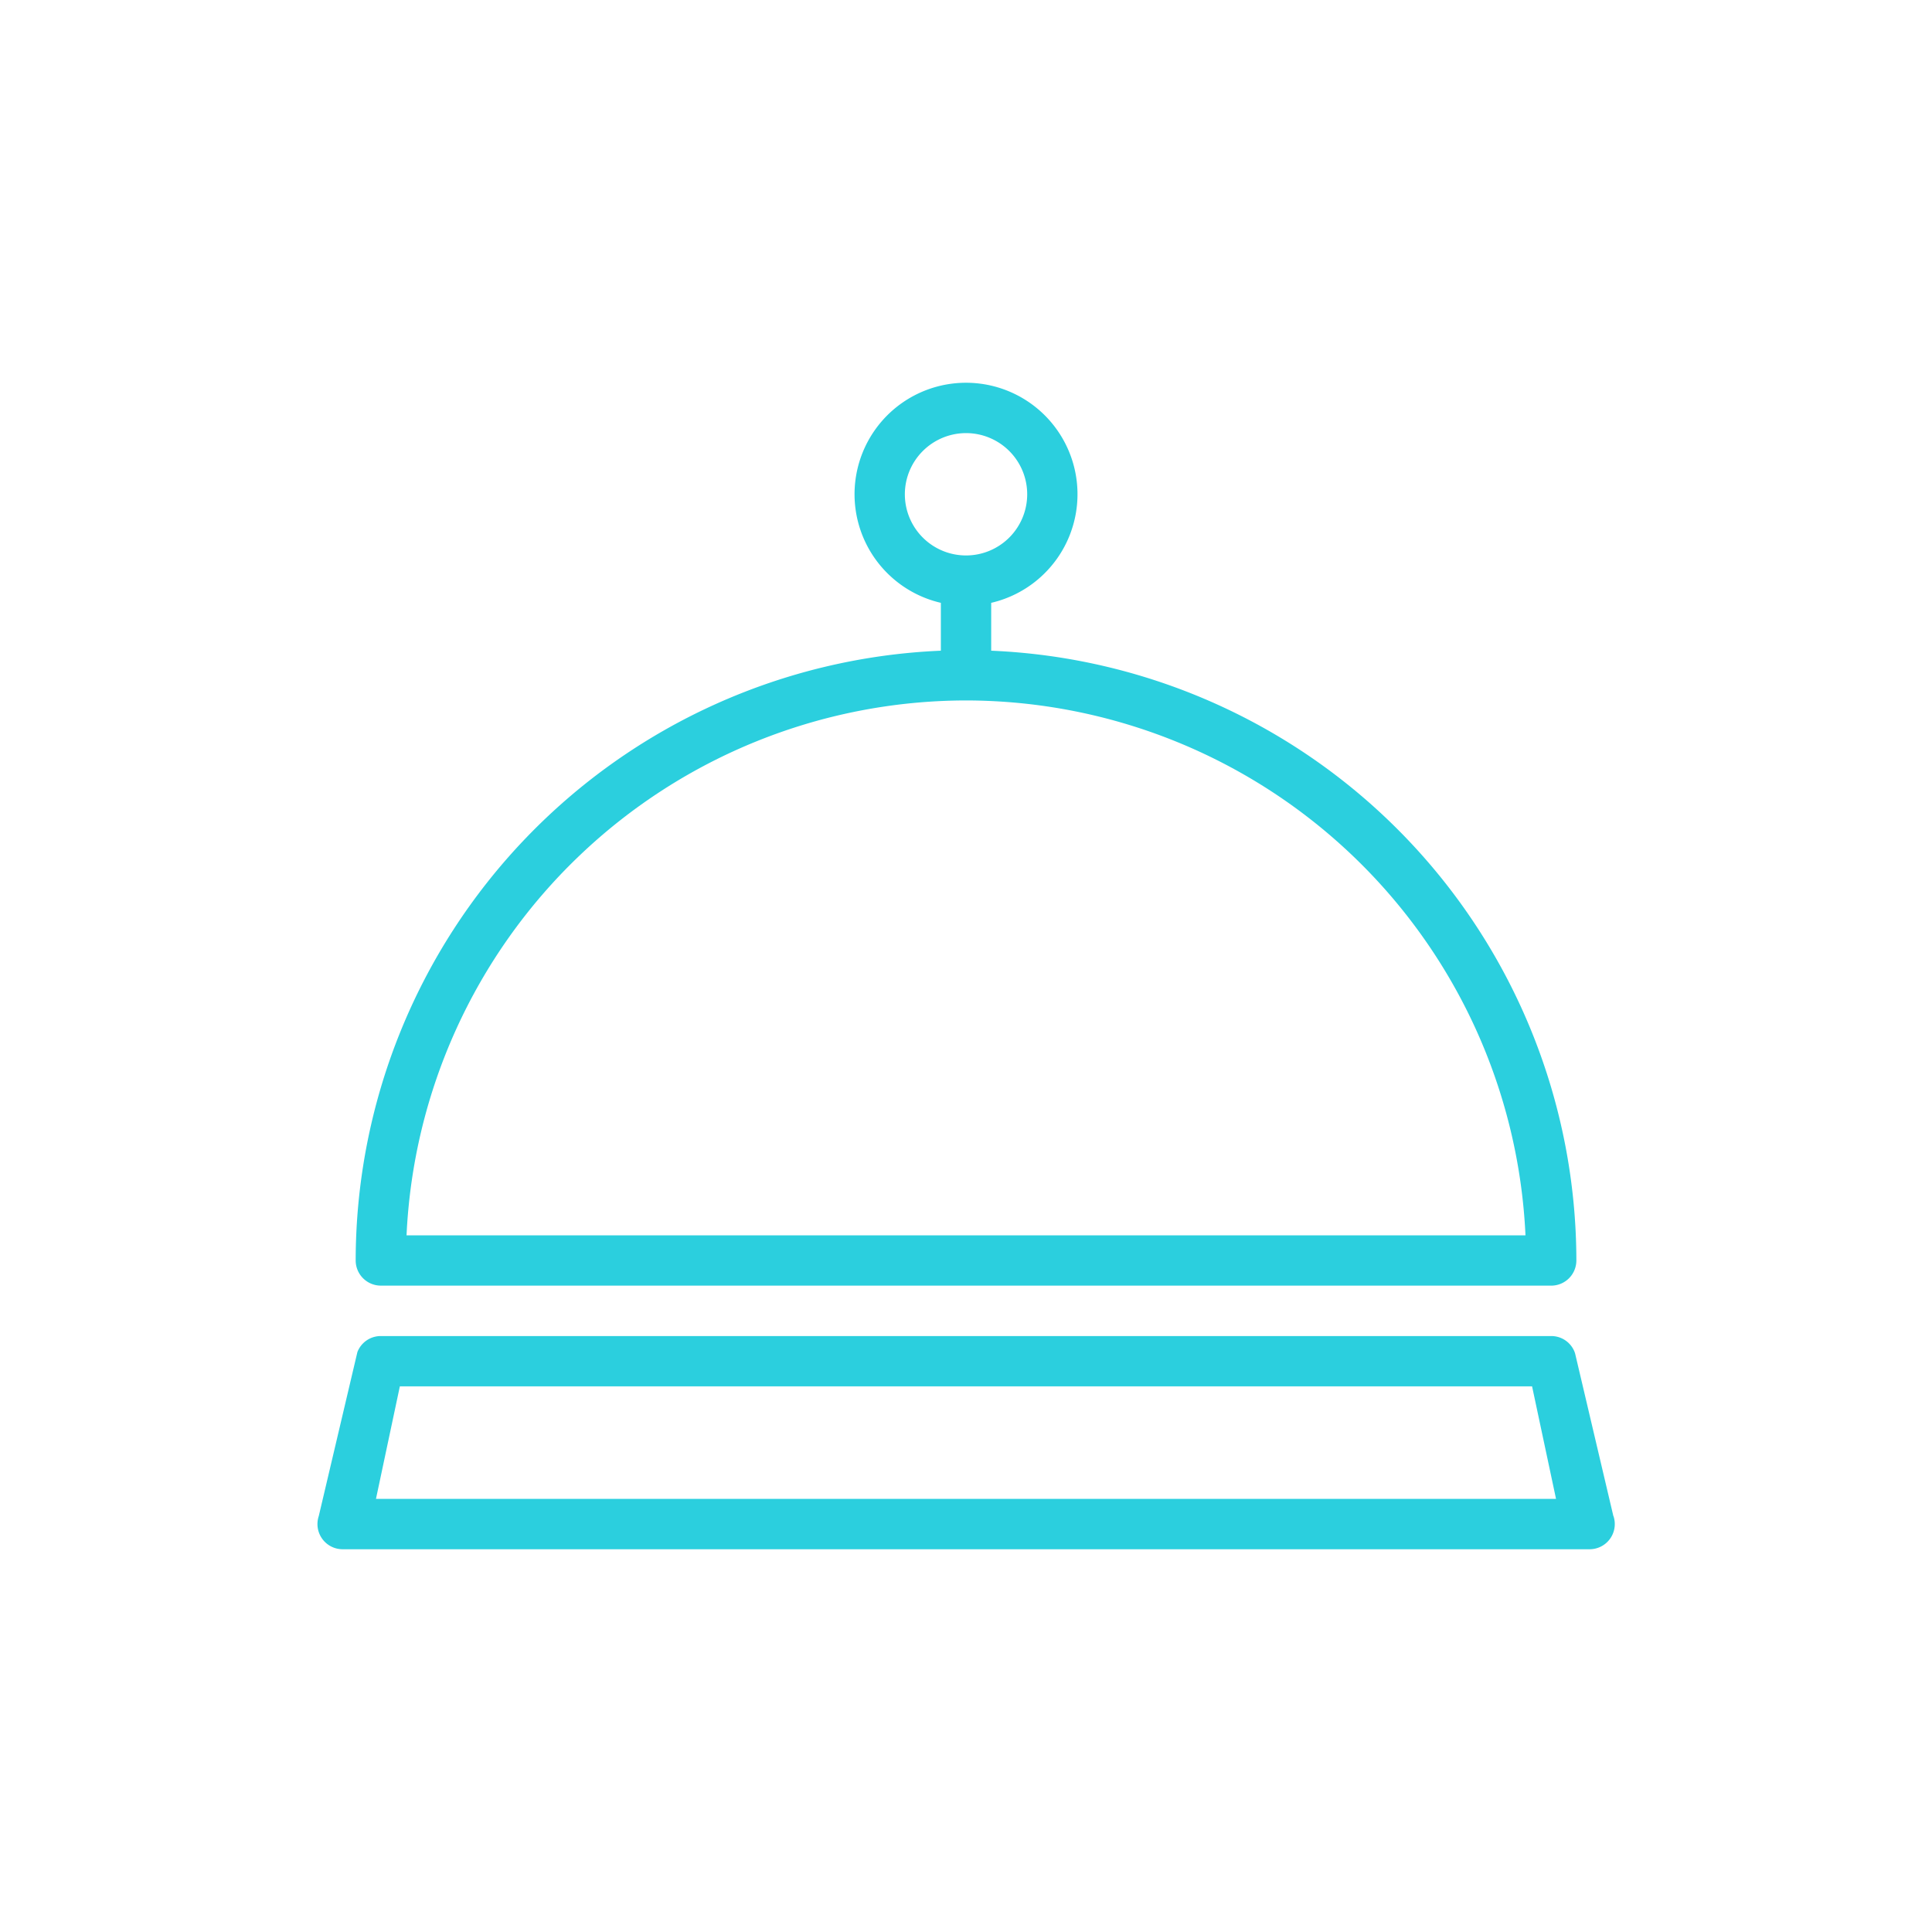 <svg id="icon-all-inclusive-concierge" xmlns="http://www.w3.org/2000/svg" width="80" height="80" viewBox="0 0 80 80">
  <g id="icon-all-inclusive-concierge-2" data-name="icon-all-inclusive-concierge" transform="translate(-1310 -1064.6)">
    <rect id="Rectangle_1809" data-name="Rectangle 1809" width="80" height="80" transform="translate(1310 1064.6)" fill="#fff"/>
    <path id="Path_16505" data-name="Path 16505" d="M2186.566,259.352l-1.583-6.727-.021-.064a1.035,1.035,0,0,0-.97-.663h-48.463a1.036,1.036,0,0,0-.97.663l-1.6,6.793a1.042,1.042,0,0,0,.988,1.372h51.636a1.042,1.042,0,0,0,.988-1.372Zm-2.374-.711h-48.864l.989-4.66H2183.2Zm-48.663-8.83h48.463a1.043,1.043,0,0,0,1.042-1.042,25.3,25.3,0,0,0-24.231-25.25v-1.982a4.616,4.616,0,1,0-2.084,0v1.982a25.3,25.3,0,0,0-24.231,25.25A1.043,1.043,0,0,0,2135.528,249.81Zm24.232-24.232a23.22,23.22,0,0,1,23.166,22.148h-46.333a23.22,23.22,0,0,1,23.167-22.148Zm0-11.07a2.533,2.533,0,1,1-2.533,2.533A2.536,2.536,0,0,1,2159.76,214.509Z" transform="translate(-809.76 868.025)" fill="#2bcfde"/>
  </g>
</svg>
